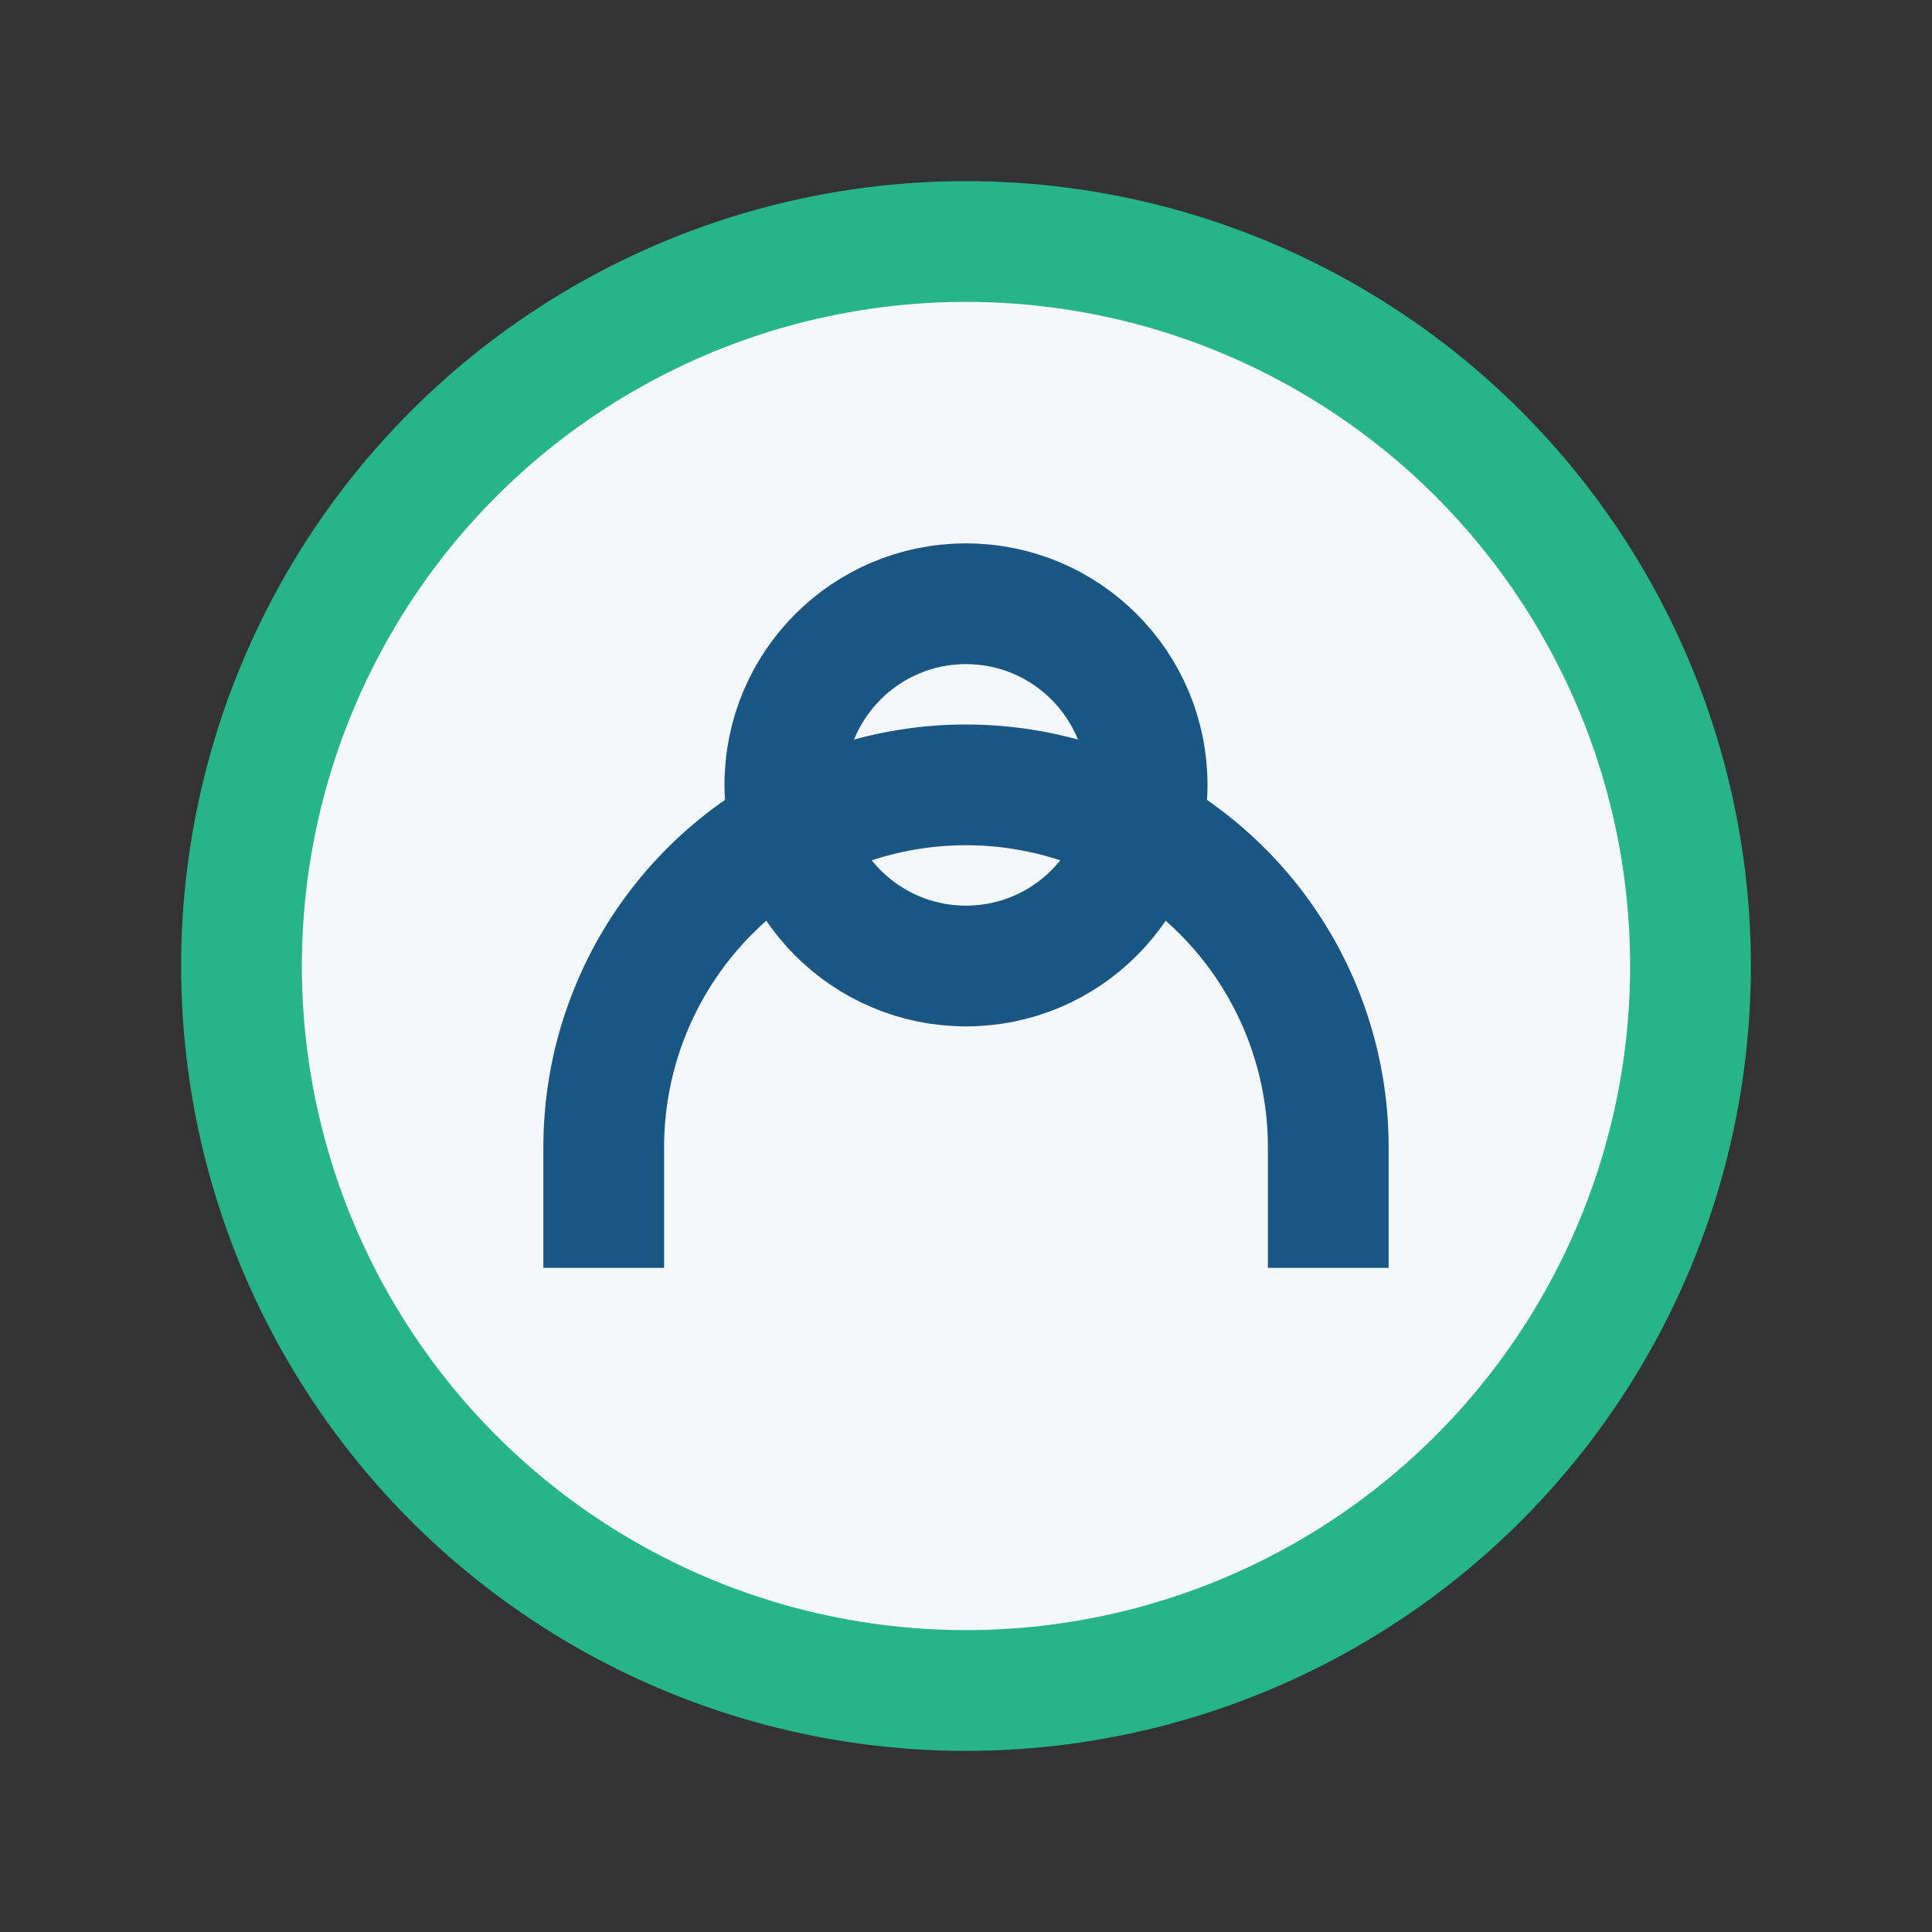<?xml version="1.0" encoding="UTF-8"?>
<svg xmlns="http://www.w3.org/2000/svg" width="32" height="32" viewBox="0 0 32 32"><rect x="0" y="0" width="32" height="32" fill="#333333" stroke="none"/><circle cx="16" cy="16" r="12" fill="#F5F8FB" stroke="#27B487" stroke-width="2"/><path d="M10 21v-2a6 6 0 1112 0v2" fill="none" stroke="#195684" stroke-width="2"/><circle cx="16" cy="13" r="3" fill="none" stroke="#195684" stroke-width="2"/></svg>